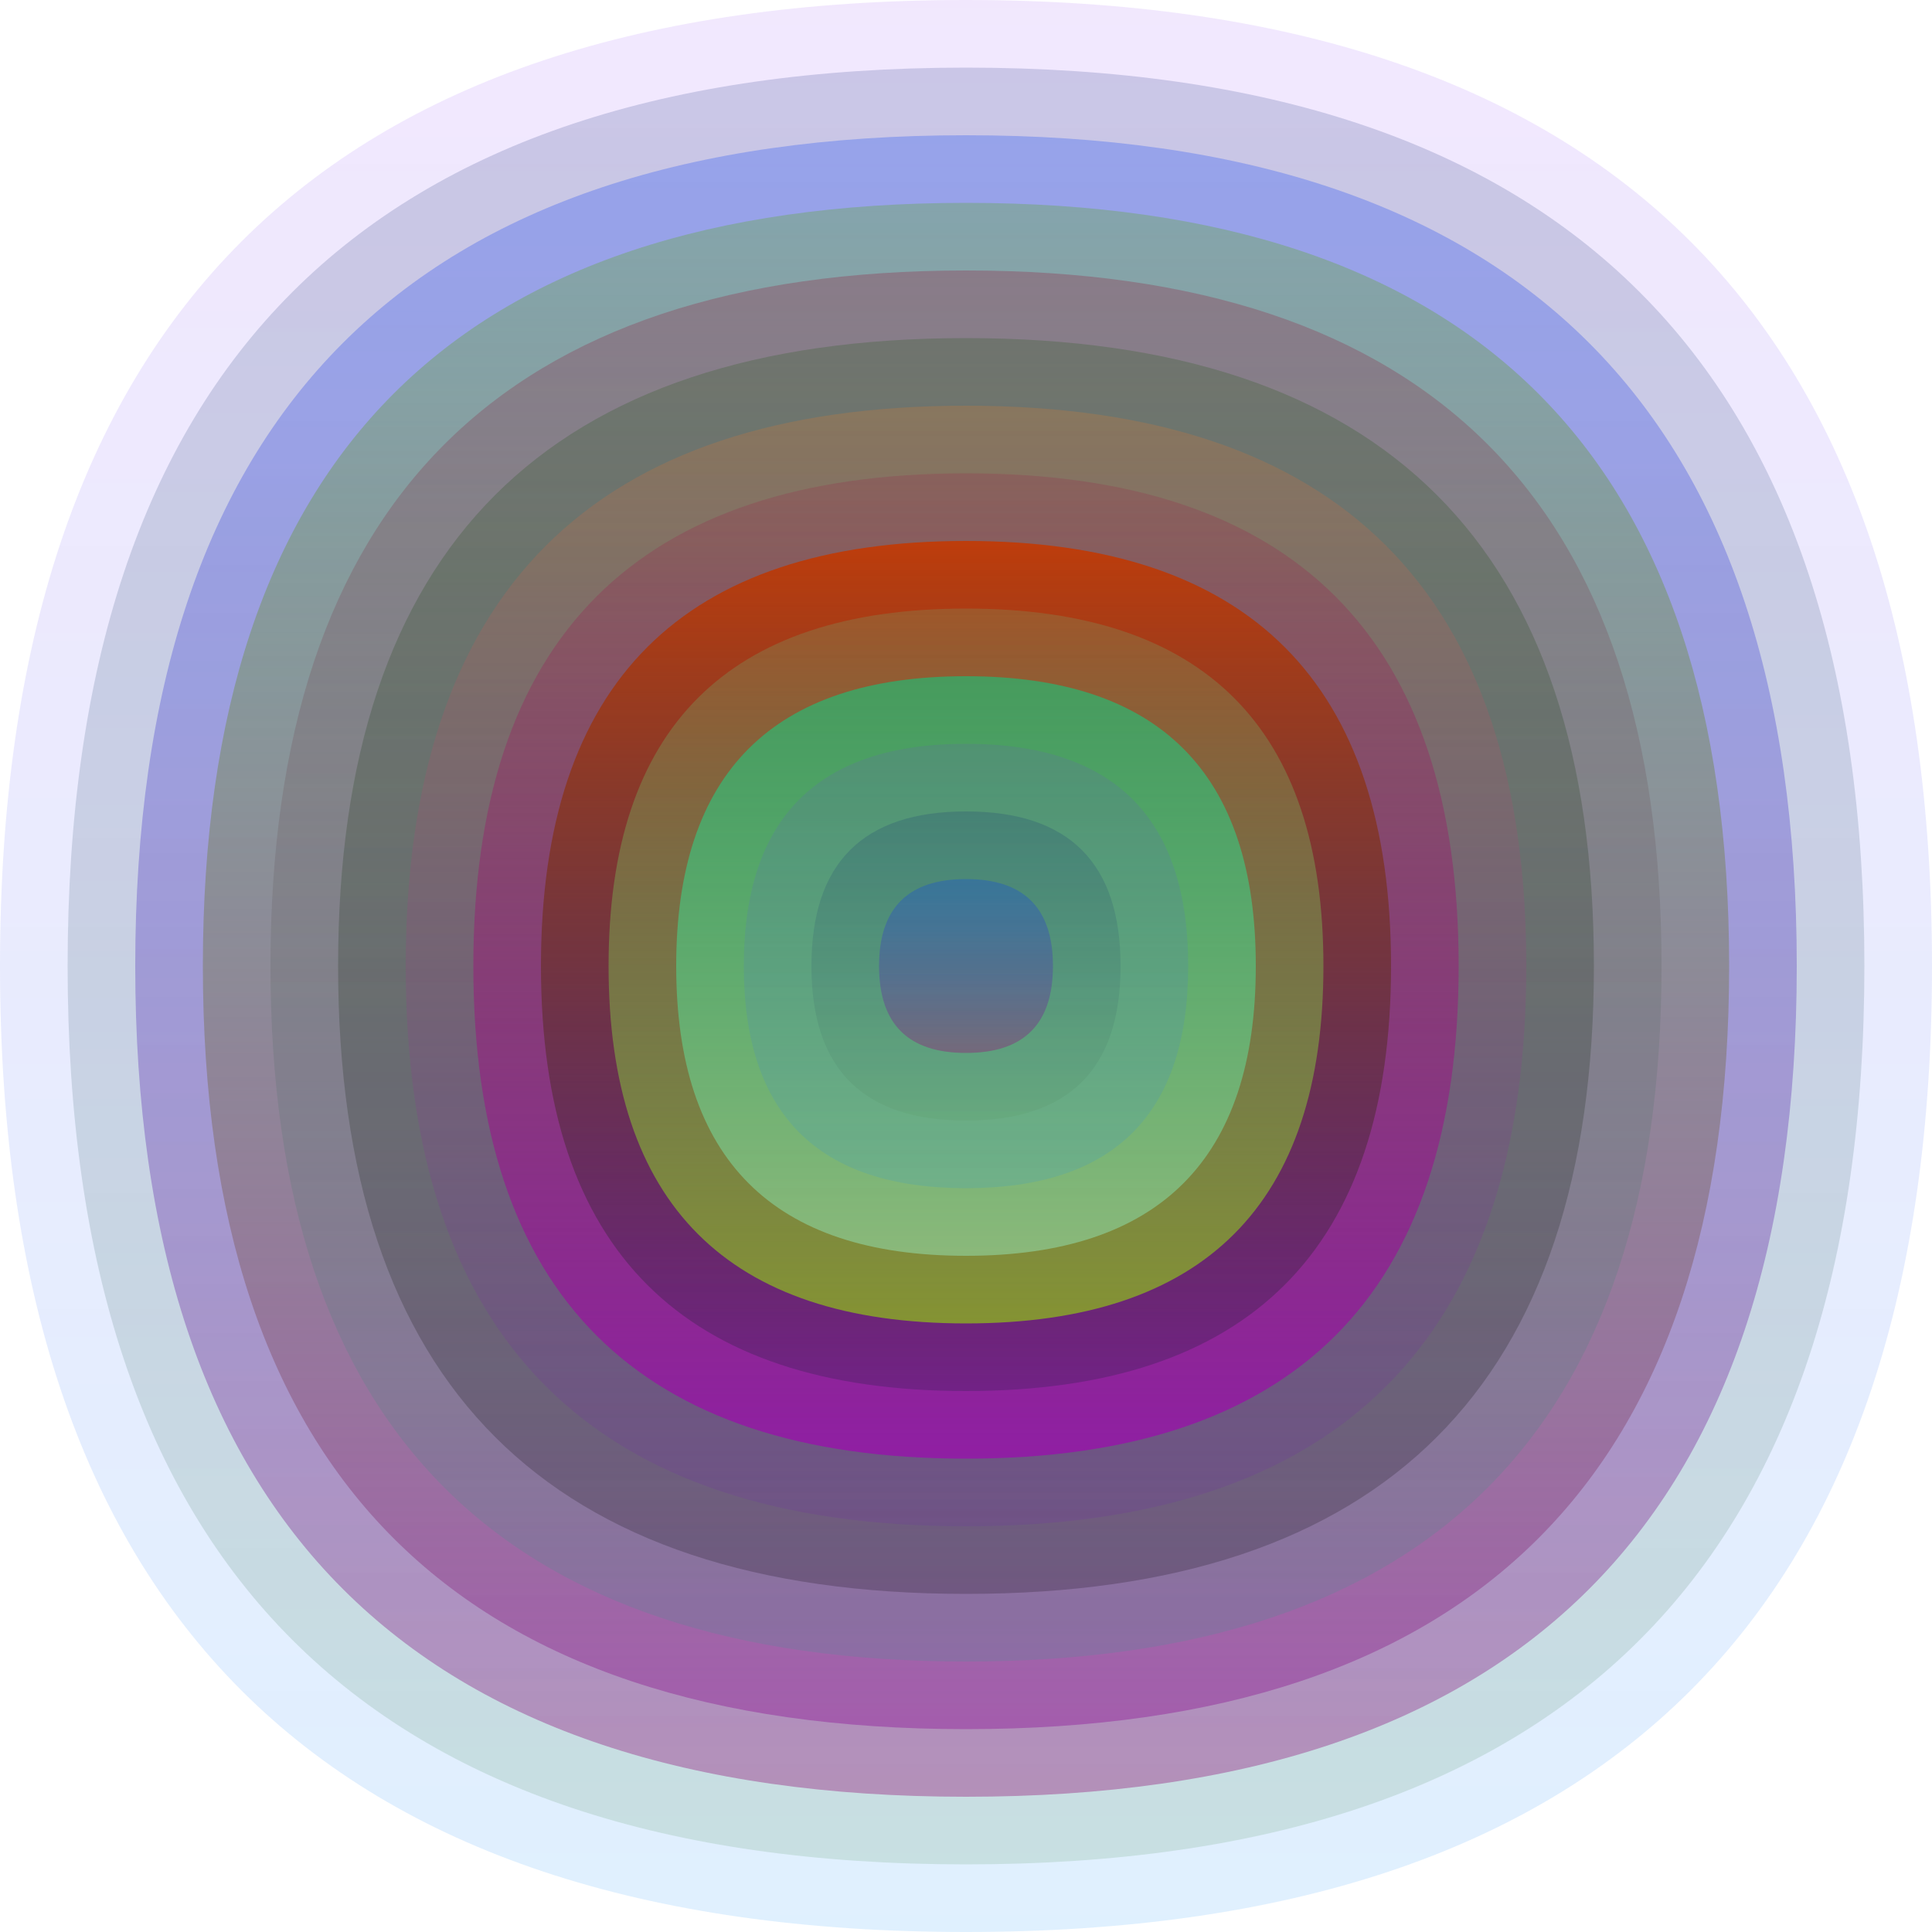 <svg xmlns="http://www.w3.org/2000/svg" width="1200" height="1200" viewBox="0 0 1200 1200"><defs ><linearGradient id="p0" x2="0" y2="1" ><stop stop-color="rgba(130,40,240,0.110)" offset="0" /><stop stop-color="rgba(10,140,250,0.130)" offset="1" /></linearGradient><linearGradient id="p1" x2="0" y2="1" ><stop stop-color="rgba(0,20,110,0.162)" offset="0" /><stop stop-color="rgba(90,150,100,0.182)" offset="1" /></linearGradient><linearGradient id="p2" x2="0" y2="1" ><stop stop-color="rgba(0,60,250,0.252)" offset="0" /><stop stop-color="rgba(150,20,120,0.39)" offset="1" /></linearGradient><linearGradient id="p3" x2="0" y2="1" ><stop stop-color="rgba(90,170,30,0.3)" offset="0" /><stop stop-color="rgba(160,80,170,0.80)" offset="1" /></linearGradient><linearGradient id="p4" x2="0" y2="1" ><stop stop-color="rgba(150,0,40,0.247)" offset="0" /><stop stop-color="rgba(10,180,130,0.136)" offset="1" /></linearGradient><linearGradient id="p5" x2="0" y2="1" ><stop stop-color="rgba(40,90,30,0.25)" offset="0" /><stop stop-color="rgba(10,0,10,0.210)" offset="1" /></linearGradient><linearGradient id="p6" x2="0" y2="1" ><stop stop-color="rgba(160,120,80,0.53)" offset="0" /><stop stop-color="rgba(110,40,170,0.175)" offset="1" /></linearGradient><linearGradient id="p7" x2="0" y2="1" ><stop stop-color="rgba(150,40,70,0.23)" offset="0" /><stop stop-color="rgba(150,20,170,0.84)" offset="1" /></linearGradient><linearGradient id="p8" x2="0" y2="1" ><stop stop-color="rgba(190,60,10,0.98)" offset="0" /><stop stop-color="rgba(10,30,50,0.217)" offset="1" /></linearGradient><linearGradient id="p9" x2="0" y2="1" ><stop stop-color="rgba(110,180,120,0.226)" offset="0" /><stop stop-color="rgba(140,180,30,0.77)" offset="1" /></linearGradient><linearGradient id="p10" x2="0" y2="1" ><stop stop-color="rgba(40,180,110,0.71)" offset="0" /><stop stop-color="rgba(140,190,130,0.89)" offset="1" /></linearGradient><linearGradient id="p11" x2="0" y2="1" ><stop stop-color="rgba(20,80,160,0.16)" offset="0" /><stop stop-color="rgba(150,70,180,0.37)" offset="1" /></linearGradient><linearGradient id="p12" x2="0" y2="1" ><stop stop-color="rgba(60,190,250,0.18)" offset="0" /><stop stop-color="rgba(20,90,30,0.219)" offset="1" /></linearGradient><linearGradient id="p13" x2="0" y2="1" ><stop stop-color="rgba(170,20,0,0.63)" offset="0" /><stop stop-color="rgba(80,130,80,0.21)" offset="1" /></linearGradient></defs><path fill="url(&quot;#p0&quot;)" d="M0,600 C0,200 200,0 600,0 S1200,200 1200,600 1000,1200 600,1200 0,1000 0,600 " /><svg x="0" y="0" ><g ><animateTransform attributeName="transform" type="rotate" from="0 600 600" to="360 600 600" dur="51s" repeatCount="indefinite"/><path fill="url(&quot;#p1&quot;)" d="M42,600 C42,228 228,42 600,42 S1158,228 1158,600 972,1158 600,1158 42,972 42,600 " /><svg x="42" y="42" ><g ><animateTransform attributeName="transform" type="rotate" from="0 558 558" to="-360 558 558" dur="29s" repeatCount="indefinite"/><path fill="url(&quot;#p2&quot;)" d="M42,558 C42,214 214,42 558,42 S1074,214 1074,558 902,1074 558,1074 42,902 42,558 " /><svg x="42" y="42" ><g ><animateTransform attributeName="transform" type="rotate" from="0 516 516" to="360 516 516" dur="49s" repeatCount="indefinite"/><path fill="url(&quot;#p3&quot;)" d="M42,516 C42,200 200,42 516,42 S990,200 990,516 832,990 516,990 42,832 42,516 " /><svg x="42" y="42" ><g ><animateTransform attributeName="transform" type="rotate" from="0 474 474" to="360 474 474" dur="23s" repeatCount="indefinite"/><path fill="url(&quot;#p4&quot;)" d="M42,474 C42,186 186,42 474,42 S906,186 906,474 762,906 474,906 42,762 42,474 " /><svg x="42" y="42" ><g ><animateTransform attributeName="transform" type="rotate" from="0 432 432" to="360 432 432" dur="47s" repeatCount="indefinite"/><path fill="url(&quot;#p5&quot;)" d="M42,432 C42,172 172,42 432,42 S822,172 822,432 692,822 432,822 42,692 42,432 " /><svg x="42" y="42" ><g ><animateTransform attributeName="transform" type="rotate" from="0 390 390" to="360 390 390" dur="60s" repeatCount="indefinite"/><path fill="url(&quot;#p6&quot;)" d="M42,390 C42,158 158,42 390,42 S738,158 738,390 622,738 390,738 42,622 42,390 " /><svg x="42" y="42" ><g ><animateTransform attributeName="transform" type="rotate" from="0 348 348" to="360 348 348" dur="53s" repeatCount="indefinite"/><path fill="url(&quot;#p7&quot;)" d="M42,348 C42,144 144,42 348,42 S654,144 654,348 552,654 348,654 42,552 42,348 " /><svg x="42" y="42" ><g ><animateTransform attributeName="transform" type="rotate" from="0 306 306" to="360 306 306" dur="53s" repeatCount="indefinite"/><path fill="url(&quot;#p8&quot;)" d="M42,306 C42,130 130,42 306,42 S570,130 570,306 482,570 306,570 42,482 42,306 " /><svg x="42" y="42" ><g ><animateTransform attributeName="transform" type="rotate" from="0 264 264" to="-360 264 264" dur="55s" repeatCount="indefinite"/><path fill="url(&quot;#p9&quot;)" d="M42,264 C42,116 116,42 264,42 S486,116 486,264 412,486 264,486 42,412 42,264 " /><svg x="42" y="42" ><g ><animateTransform attributeName="transform" type="rotate" from="0 222 222" to="360 222 222" dur="35s" repeatCount="indefinite"/><path fill="url(&quot;#p10&quot;)" d="M42,222 C42,102 102,42 222,42 S402,102 402,222 342,402 222,402 42,342 42,222 " /><svg x="42" y="42" ><g ><animateTransform attributeName="transform" type="rotate" from="0 180 180" to="-360 180 180" dur="54s" repeatCount="indefinite"/><path fill="url(&quot;#p0&quot;)" d="M42,180 C42,88 88,42 180,42 S318,88 318,180 272,318 180,318 42,272 42,180 " /><svg x="42" y="42" ><g ><animateTransform attributeName="transform" type="rotate" from="0 138 138" to="-360 138 138" dur="59s" repeatCount="indefinite"/><path fill="url(&quot;#p1&quot;)" d="M42,138 C42,74 74,42 138,42 S234,74 234,138 202,234 138,234 42,202 42,138 " /><svg x="42" y="42" ><g ><animateTransform attributeName="transform" type="rotate" from="0 96 96" to="-360 96 96" dur="50s" repeatCount="indefinite"/><path fill="url(&quot;#p2&quot;)" d="M42,96 C42,60 60,42 96,42 S150,60 150,96 132,150 96,150 42,132 42,96 " /><svg x="42" y="42" ><g ><animateTransform attributeName="transform" type="rotate" from="0 54 54" to="360 54 54" dur="36s" repeatCount="indefinite"/></g></svg></g></svg></g></svg></g></svg></g></svg></g></svg></g></svg></g></svg></g></svg></g></svg></g></svg></g></svg></g></svg></g></svg></svg>